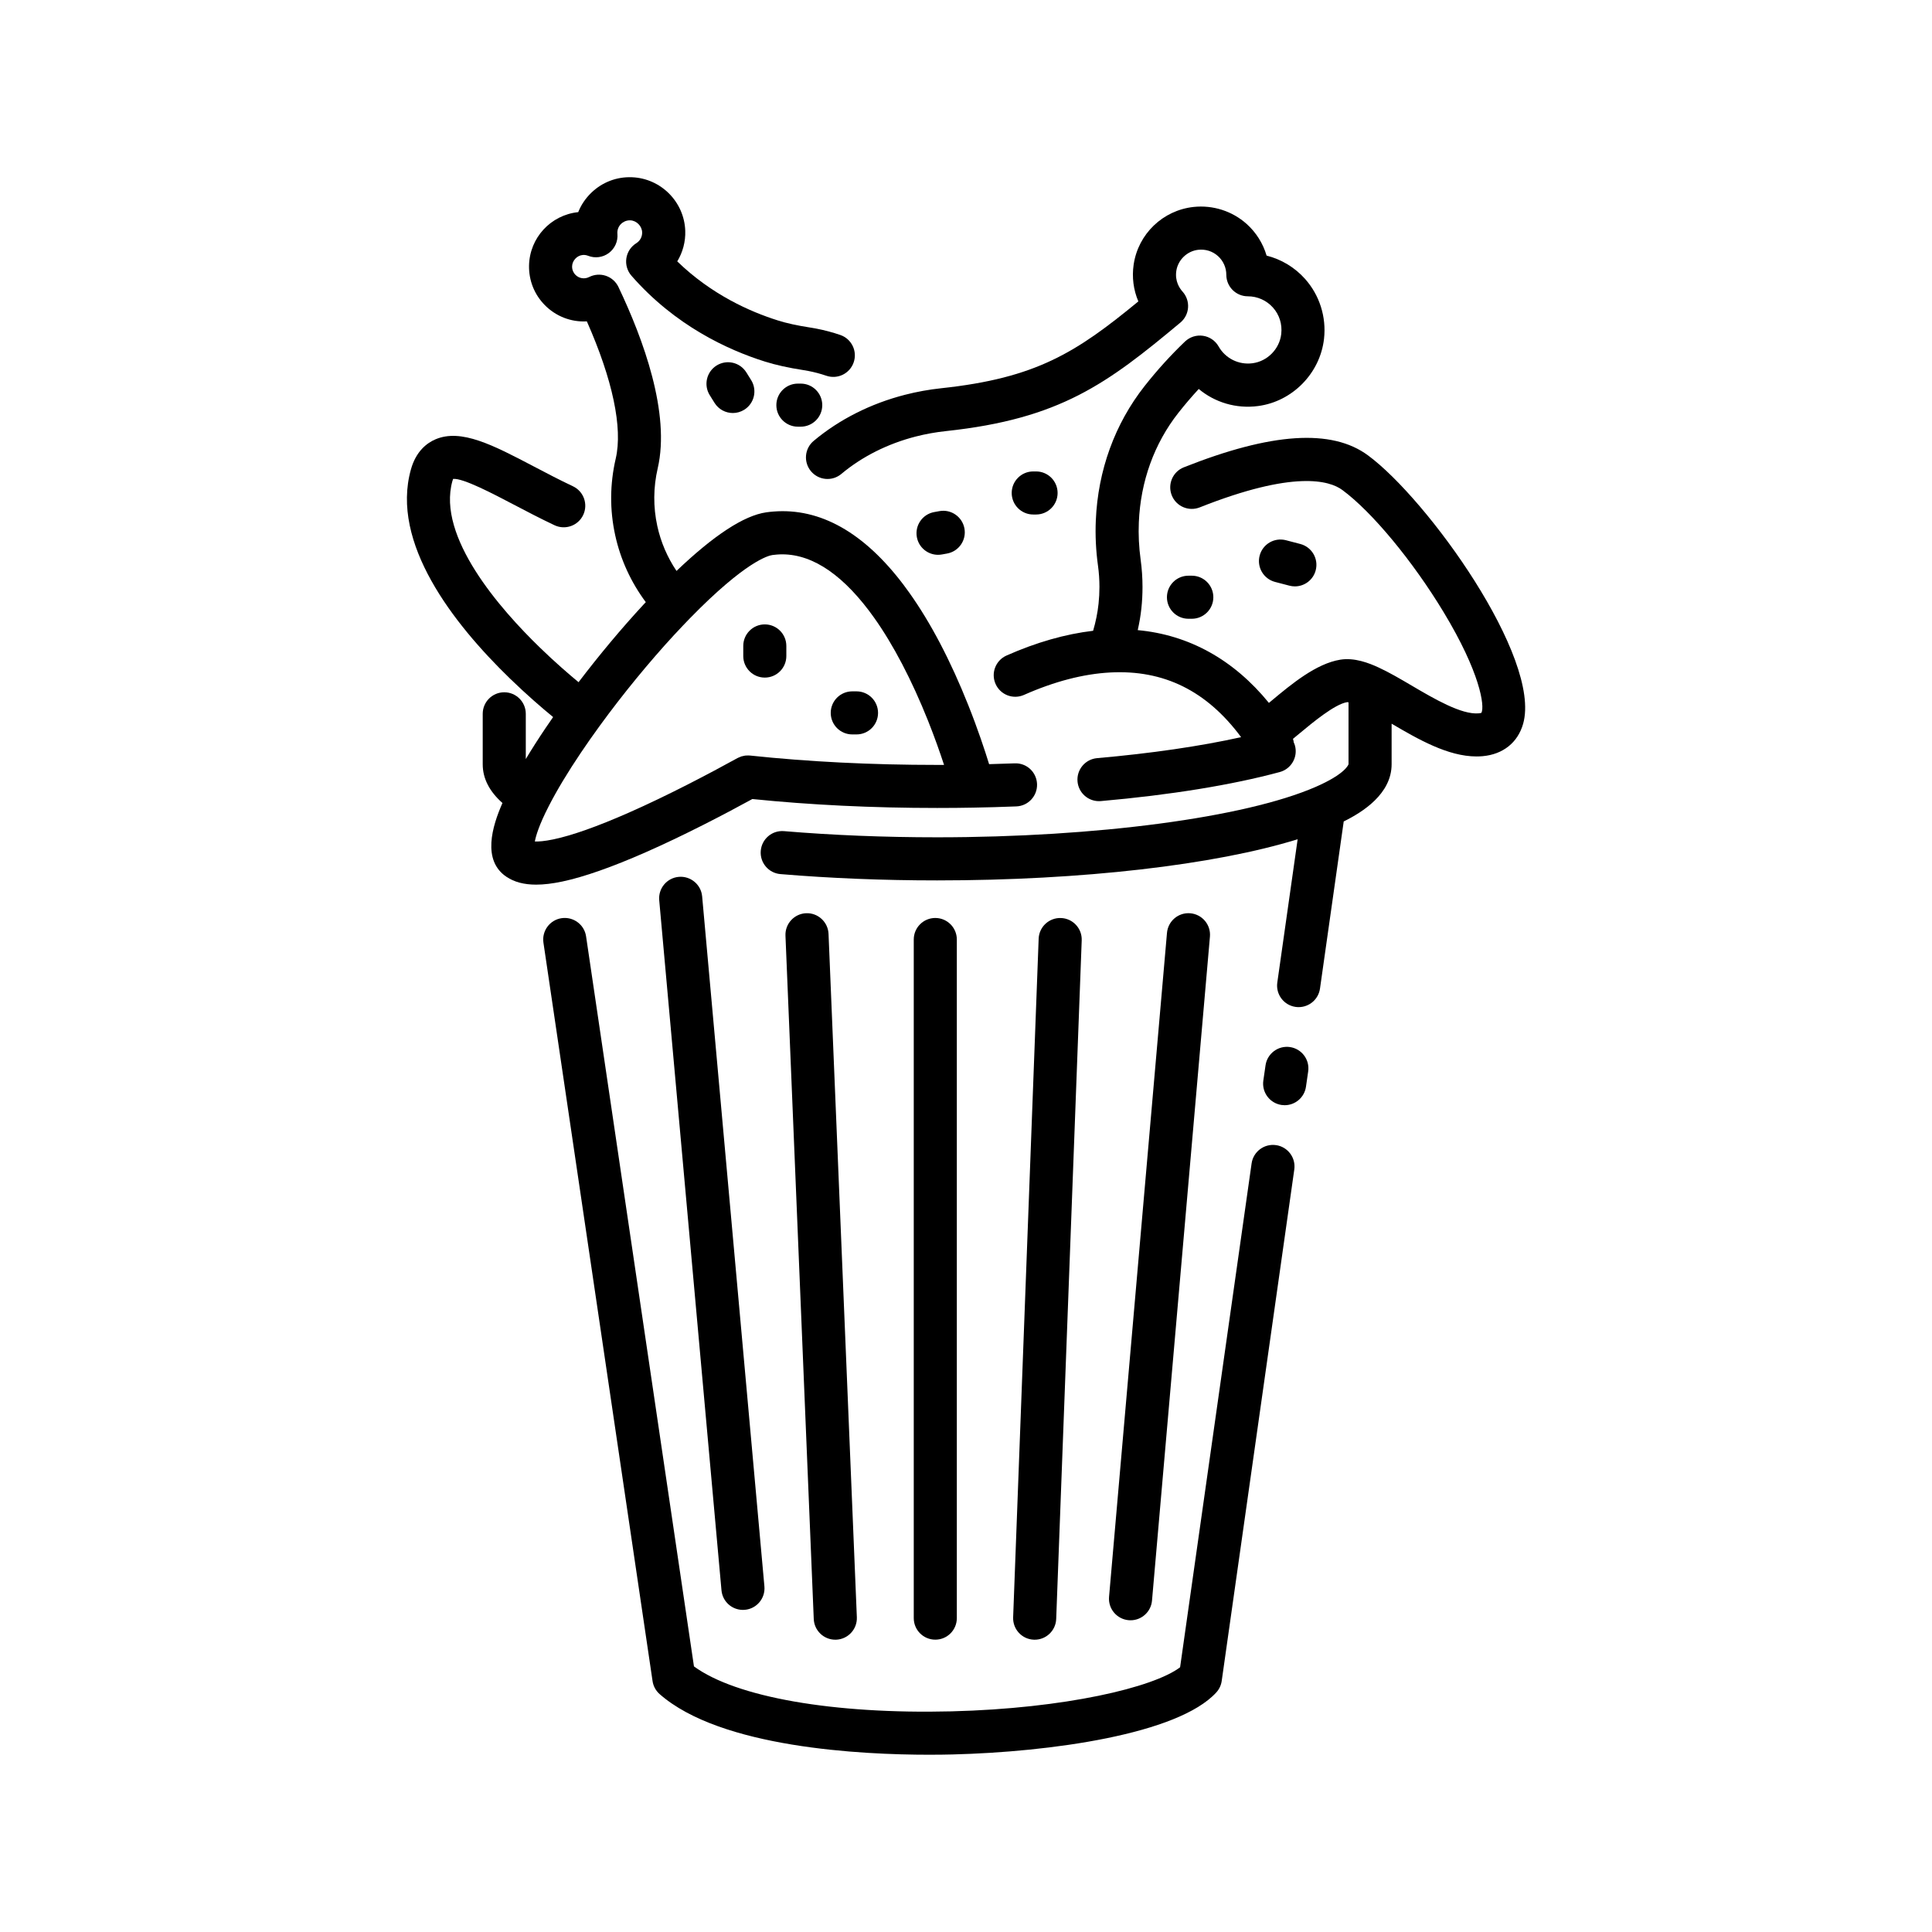 <?xml version="1.0" encoding="UTF-8"?>
<!-- Uploaded to: SVG Find, www.svgrepo.com, Generator: SVG Find Mixer Tools -->
<svg fill="#000000" width="800px" height="800px" version="1.1" viewBox="144 144 512 512" xmlns="http://www.w3.org/2000/svg">
 <g>
  <path d="m482.14 447.47c-3.113-0.438-6.012 1.727-6.453 4.852l-18.949 133.52c-6.996 5.332-30.445 10.926-60.598 11.684-31.316 0.777-57.07-3.75-68.234-11.914l-28.59-193.47c-0.457-3.117-3.371-5.269-6.484-4.816-3.117 0.457-5.273 3.367-4.816 6.484l28.918 195.69c0.195 1.34 0.863 2.562 1.879 3.457 16.211 14.246 53.5 16.066 71.449 16.066 2.449 0 4.539-0.035 6.168-0.074 25.91-0.648 59.762-5.344 69.895-16.43 0.777-0.848 1.281-1.914 1.441-3.055l19.234-135.54c0.438-3.129-1.734-6.016-4.859-6.457z"/>
  <path d="m485.85 421.48c-3.113-0.449-6.016 1.719-6.469 4.836l-0.586 4.047c-0.449 3.117 1.719 6.016 4.836 6.469 0.277 0.039 0.551 0.059 0.82 0.059 2.793 0 5.234-2.051 5.644-4.898l0.586-4.047c0.453-3.117-1.711-6.016-4.832-6.465z"/>
  <path d="m315.14 369.85c10.207-4.492 20.738-9.996 28.238-14.098 15.367 1.566 31.824 2.367 48.969 2.367 3.488 0 6.637-0.031 9.613-0.09 3.492-0.059 7.215-0.16 11.375-0.324 3.148-0.121 5.606-2.769 5.492-5.918-0.117-3.148-2.734-5.621-5.918-5.492-2.402 0.09-4.641 0.16-6.785 0.215-1.113-3.613-2.949-9.18-5.516-15.629-4.715-11.844-9.992-21.902-15.668-29.859-0.484-0.691-0.977-1.359-1.48-2.023-10.496-13.891-22.113-20.426-34.477-19.434-0.637 0.047-1.273 0.117-1.918 0.207-5.891 0.84-13.875 6.066-23.785 15.531-2.418-3.606-4.16-7.633-5.09-11.91-1.102-5.055-1.066-10.195 0.109-15.289 3.379-14.57-3.793-34.18-10.41-48.059-0.664-1.391-1.859-2.453-3.32-2.953-1.457-0.492-3.055-0.379-4.43 0.316-1.254 0.641-2.715 0.371-3.641-0.578-0.344-0.348-0.906-1.098-0.887-2.231 0.031-1.523 1.289-2.883 2.793-3.023 0.492-0.051 0.977 0.023 1.441 0.207 1.84 0.727 3.918 0.449 5.5-0.73 1.582-1.18 2.449-3.094 2.277-5.062-0.012-0.105-0.016-0.211-0.016-0.316 0-0.902 0.359-1.742 1.008-2.367 0.379-0.363 1.215-0.957 2.418-0.918 1.648 0.059 3.09 1.508 3.144 3.164 0.039 1.184-0.539 2.273-1.562 2.906-1.422 0.887-2.379 2.348-2.625 4.004-0.246 1.652 0.246 3.336 1.344 4.594 11.582 13.27 25.625 19.699 35.367 22.758 2.941 0.922 6.211 1.648 10.273 2.277 1.652 0.258 3.273 0.629 4.832 1.102 0.395 0.121 0.785 0.246 1.176 0.379 2.984 1.023 6.231-0.562 7.254-3.547s-0.562-6.231-3.547-7.254c-0.516-0.176-1.027-0.344-1.547-0.5-2.062-0.629-4.211-1.125-6.402-1.465-3.543-0.551-6.195-1.133-8.609-1.891-7.367-2.312-17.59-6.856-26.652-15.648 1.457-2.41 2.223-5.223 2.121-8.113-0.262-7.668-6.469-13.895-14.125-14.184-4.027-0.16-7.859 1.301-10.766 4.102-1.535 1.48-2.711 3.231-3.473 5.144-7.289 0.75-12.883 6.812-13.035 14.152-0.074 3.934 1.395 7.648 4.152 10.461 2.941 2.996 6.984 4.578 11.168 4.332 6.832 15.426 9.547 28.234 7.656 36.363-1.566 6.758-1.613 13.586-0.145 20.305 1.406 6.445 4.188 12.484 8.113 17.746-0.152 0.16-0.297 0.316-0.449 0.48-0.004 0.004-0.012 0.012-0.016 0.016-0.004 0.004-0.004 0.004-0.012 0.012-0.051 0.051-0.102 0.102-0.145 0.152-5.848 6.324-11.719 13.352-17.199 20.551-2.691-2.227-6.352-5.394-10.273-9.203-10.438-10.117-27.32-29.301-23.16-44.102 0.074-0.262 0.145-0.441 0.195-0.57 2.644-0.25 10.688 3.996 16.078 6.82 3.441 1.805 6.996 3.668 10.793 5.461 2.852 1.34 6.254 0.125 7.602-2.727 1.344-2.852 0.125-6.254-2.727-7.602-3.578-1.688-7.023-3.496-10.359-5.246-10.777-5.652-19.289-10.117-26.105-7.176-2.195 0.945-5.106 3.094-6.465 7.945-5.477 19.48 11.23 40.875 26.203 55.395 4.465 4.332 8.559 7.856 11.477 10.246-0.625 0.891-1.223 1.77-1.789 2.606-0.051 0.066-0.098 0.137-0.145 0.207-1.949 2.891-3.723 5.668-5.309 8.309v-11.984c0-3.152-2.555-5.707-5.707-5.707-3.152 0-5.707 2.555-5.707 5.707v13.375c0 3.742 1.758 7.18 5.231 10.262-2.734 6.168-5.441 15.211 1.066 19.559 2.074 1.387 4.641 2.074 7.859 2.074 2.047 0 4.348-0.277 6.957-0.828 5.68-1.199 13.121-3.809 22.098-7.758zm-29.402-2.844c0.273-1.477 1.117-4.375 3.699-9.391 2.141-4.18 5.012-8.949 8.523-14.168 0.055-0.074 0.109-0.152 0.16-0.23 1.406-2.098 2.996-4.363 4.867-6.934 6.051-8.309 13.055-16.859 19.746-24.105 0.059-0.059 0.117-0.121 0.176-0.18 1.367-1.477 2.695-2.875 3.953-4.168 14.707-15.062 20.75-16.586 21.82-16.738 0.383-0.055 0.762-0.098 1.168-0.125 8.254-0.672 16.496 4.359 24.48 14.93 0.43 0.562 0.848 1.137 1.281 1.75 5.09 7.133 10.055 16.637 14.375 27.477 1.758 4.414 3.16 8.414 4.195 11.582-0.605 0-1.211 0.004-1.84 0.004-17.41 0-34.082-0.836-49.555-2.481h-0.031c-0.316-0.035-0.641-0.031-0.969-0.004-0.055 0.004-0.117-0.004-0.172 0-0.238 0.023-0.473 0.086-0.711 0.141-0.133 0.031-0.266 0.039-0.395 0.082-0.125 0.039-0.242 0.105-0.363 0.152-0.23 0.09-0.465 0.172-0.68 0.293-0.016 0.012-0.031 0.012-0.047 0.02-7.356 4.051-18.34 9.855-28.895 14.5-8.254 3.633-14.938 5.996-19.871 7.031-2.418 0.504-3.977 0.594-4.918 0.562z"/>
  <path d="m506.51 264.66c-9.602-7.078-25.559-6.035-48.785 3.184-2.934 1.164-4.363 4.484-3.199 7.418 1.164 2.934 4.484 4.363 7.418 3.199 24.91-9.883 34.371-7.129 37.789-4.606 7.84 5.777 18.625 18.781 26.832 32.355 9.707 16.051 10.941 24.938 10.027 26.695-0.098 0.035-0.312 0.102-0.707 0.137-4.551 0.418-11.863-3.879-17.738-7.332-3.102-1.824-6.031-3.543-8.836-4.832-2.551-1.176-6.367-2.664-10.121-2.055-6.387 1.031-12.914 6.453-18.148 10.816-0.242 0.203-0.504 0.418-0.766 0.637-9.34-11.461-21.18-18.027-34.762-19.285 0.418-1.898 0.762-3.812 0.961-5.75 0.203-1.859 0.301-3.769 0.301-5.684 0-2.422-0.168-4.852-0.492-7.215-0.457-3.32-0.621-6.656-0.48-9.922 0.453-10.855 4.082-20.898 10.496-29.035 1.723-2.188 3.523-4.293 5.379-6.301 4.277 3.566 9.922 5.285 15.703 4.523 9.109-1.184 16.465-8.676 17.496-17.816 0.656-5.785-1.184-11.578-5.031-15.887-2.727-3.055-6.289-5.18-10.188-6.168-0.938-3.195-2.75-6.106-5.273-8.375-3.82-3.426-8.941-5.066-14.078-4.516-8.152 0.887-14.688 7.168-15.879 15.281-0.492 3.356-0.047 6.723 1.246 9.754-16.426 13.512-27.016 20.309-52.199 23.004-3.266 0.348-6.508 0.934-9.633 1.738-9.082 2.324-17.457 6.551-24.219 12.227-2.414 2.023-2.731 5.629-0.699 8.047s5.629 2.731 8.047 0.699c5.457-4.578 12.273-8.004 19.711-9.91 2.602-0.664 5.297-1.152 8.016-1.441 30.25-3.234 42.703-12.555 62.113-28.754 1.195-0.996 1.93-2.434 2.035-3.981 0.109-1.547-0.418-3.074-1.457-4.227-0.789-0.875-2.062-2.754-1.656-5.488 0.434-2.922 2.875-5.273 5.82-5.594 1.941-0.211 3.789 0.379 5.215 1.656 1.41 1.266 2.215 3.074 2.215 4.961 0 3.152 2.555 5.707 5.707 5.707 2.535 0 4.957 1.082 6.648 2.977 1.715 1.914 2.492 4.402 2.203 6.996-0.449 3.984-3.652 7.254-7.621 7.769-3.641 0.48-7.168-1.27-8.977-4.449-0.871-1.531-2.394-2.574-4.137-2.828-1.742-0.258-3.5 0.309-4.777 1.523-3.769 3.602-7.367 7.566-10.695 11.789-7.906 10.035-12.379 22.359-12.934 35.621-0.172 3.945 0.02 7.969 0.574 11.977 0.258 1.848 0.387 3.75 0.387 5.648 0 1.5-0.082 3.004-0.238 4.465-0.258 2.422-0.75 4.816-1.438 7.152-7.34 0.867-15.035 3.055-22.945 6.559-2.883 1.281-4.188 4.648-2.906 7.531 1.273 2.883 4.648 4.188 7.531 2.906 8.051-3.566 15.738-5.566 22.848-5.945 14.211-0.754 25.578 4.856 34.691 17.141-10.793 2.398-23.809 4.301-38.164 5.562-3.141 0.277-5.465 3.047-5.188 6.188 0.262 2.973 2.754 5.211 5.684 5.211 0.168 0 0.336-0.004 0.508-0.02 18.402-1.617 34.797-4.281 47.414-7.699 3.043-0.828 4.84-3.961 4.019-7.004-0.082-0.293-0.195-0.559-0.316-0.832-0.039-0.324-0.117-0.645-0.211-0.961 0.527-0.434 1.078-0.887 1.699-1.402 3.5-2.91 9.355-7.785 12.637-8.316 0.016 0 0.137-0.004 0.383 0.035v16.41c-0.012 0.039-0.695 2.535-8.77 6.035-18.676 8.102-58.023 13.332-100.25 13.332-13.996 0-27.645-0.551-40.578-1.633-3.16-0.266-5.906 2.07-6.168 5.215-0.262 3.144 2.07 5.906 5.215 6.168 13.246 1.109 27.223 1.672 41.527 1.672 38.363 0 73.586-4.098 95.539-10.906l-5.391 37.98c-0.441 3.125 1.727 6.012 4.852 6.453 0.273 0.039 0.543 0.055 0.812 0.055 2.797 0 5.238-2.062 5.648-4.906l6.289-44.301c4.992-2.453 12.695-7.297 12.695-15.16v-10.746c7.055 4.141 14.934 8.68 22.5 8.68 0.539 0 1.082-0.023 1.621-0.07 5.426-0.484 9.34-3.629 10.742-8.621 4.879-17.457-25.336-59.465-41.148-71.117z"/>
  <path d="m397.57 572.82v-179.84c0-3.152-2.555-5.707-5.707-5.707-3.152 0-5.707 2.555-5.707 5.707v179.84c0 3.152 2.555 5.707 5.707 5.707 3.152 0.008 5.707-2.555 5.707-5.707z"/>
  <path d="m418.2 578.54c3.055 0 5.586-2.418 5.703-5.496l6.762-179.84c0.121-3.148-2.336-5.805-5.492-5.918-3.144-0.125-5.805 2.336-5.918 5.492l-6.762 179.84c-0.117 3.148 2.336 5.805 5.492 5.918 0.074-0.004 0.145 0.004 0.215 0.004z"/>
  <path d="m365.36 578.54c0.082 0 0.16 0 0.242-0.004 3.148-0.133 5.598-2.793 5.473-5.941l-7.504-181.11c-0.133-3.148-2.801-5.602-5.941-5.473-3.148 0.133-5.598 2.793-5.473 5.941l7.496 181.1c0.133 3.078 2.66 5.484 5.707 5.484z"/>
  <path d="m318.7 382.58 16.5 182.86c0.266 2.969 2.754 5.199 5.68 5.199 0.172 0 0.348-0.012 0.52-0.023 3.141-0.281 5.457-3.059 5.176-6.203l-16.5-182.86c-0.281-3.141-3.066-5.453-6.203-5.176-3.144 0.281-5.457 3.059-5.172 6.203z"/>
  <path d="m443.61 573.39c2.926 0 5.422-2.242 5.684-5.215l15.352-175.96c0.273-3.144-2.051-5.91-5.195-6.188-3.148-0.277-5.91 2.051-6.188 5.195l-15.352 175.96c-0.273 3.144 2.051 5.91 5.195 6.188 0.164 0.008 0.336 0.02 0.504 0.02z"/>
  <path d="m418.57 280.35c3.152 0 5.707-2.555 5.707-5.707s-2.555-5.707-5.707-5.707h-0.75c-3.152 0-5.707 2.555-5.707 5.707s2.555 5.707 5.707 5.707z"/>
  <path d="m392.59 291.03c0.336 0 0.684-0.031 1.027-0.09l1.375-0.25c3.102-0.562 5.16-3.535 4.594-6.641-0.562-3.102-3.543-5.164-6.641-4.594l-1.375 0.25c-3.102 0.562-5.16 3.535-4.594 6.641 0.5 2.754 2.906 4.684 5.613 4.684z"/>
  <path d="m459.84 307.98c3.152 0 5.707-2.555 5.707-5.707s-2.555-5.707-5.707-5.707h-0.883c-3.152 0-5.707 2.555-5.707 5.707s2.555 5.707 5.707 5.707z"/>
  <path d="m485.71 299.21c0.484 0.125 0.973 0.188 1.449 0.188 2.535 0 4.848-1.699 5.516-4.262 0.801-3.047-1.023-6.172-4.074-6.973l-3.809-0.996c-3.055-0.801-6.172 1.023-6.973 4.074-0.801 3.047 1.023 6.172 4.074 6.973z"/>
  <path d="m369.86 338.63h1.125c3.152 0 5.707-2.555 5.707-5.707 0-3.152-2.555-5.707-5.707-5.707h-1.125c-3.152 0-5.707 2.555-5.707 5.707 0 3.156 2.555 5.707 5.707 5.707z"/>
  <path d="m346.68 323.57c3.152 0 5.707-2.555 5.707-5.707v-2.684c0-3.152-2.555-5.707-5.707-5.707-3.152 0-5.707 2.555-5.707 5.707v2.684c0 3.148 2.555 5.707 5.707 5.707z"/>
  <path d="m333.91 240.86c-2.676 1.672-3.492 5.195-1.82 7.871l1.273 2.039c1.082 1.734 2.949 2.684 4.852 2.684 1.031 0 2.074-0.281 3.019-0.867 2.676-1.672 3.492-5.195 1.82-7.871l-1.273-2.039c-1.676-2.668-5.195-3.484-7.871-1.816z"/>
  <path d="m356.2 245.66h-0.75c-3.152 0-5.707 2.555-5.707 5.707 0 3.152 2.555 5.707 5.707 5.707h0.75c3.152 0 5.707-2.555 5.707-5.707 0-3.152-2.555-5.707-5.707-5.707z"/>
 </g>
</svg>